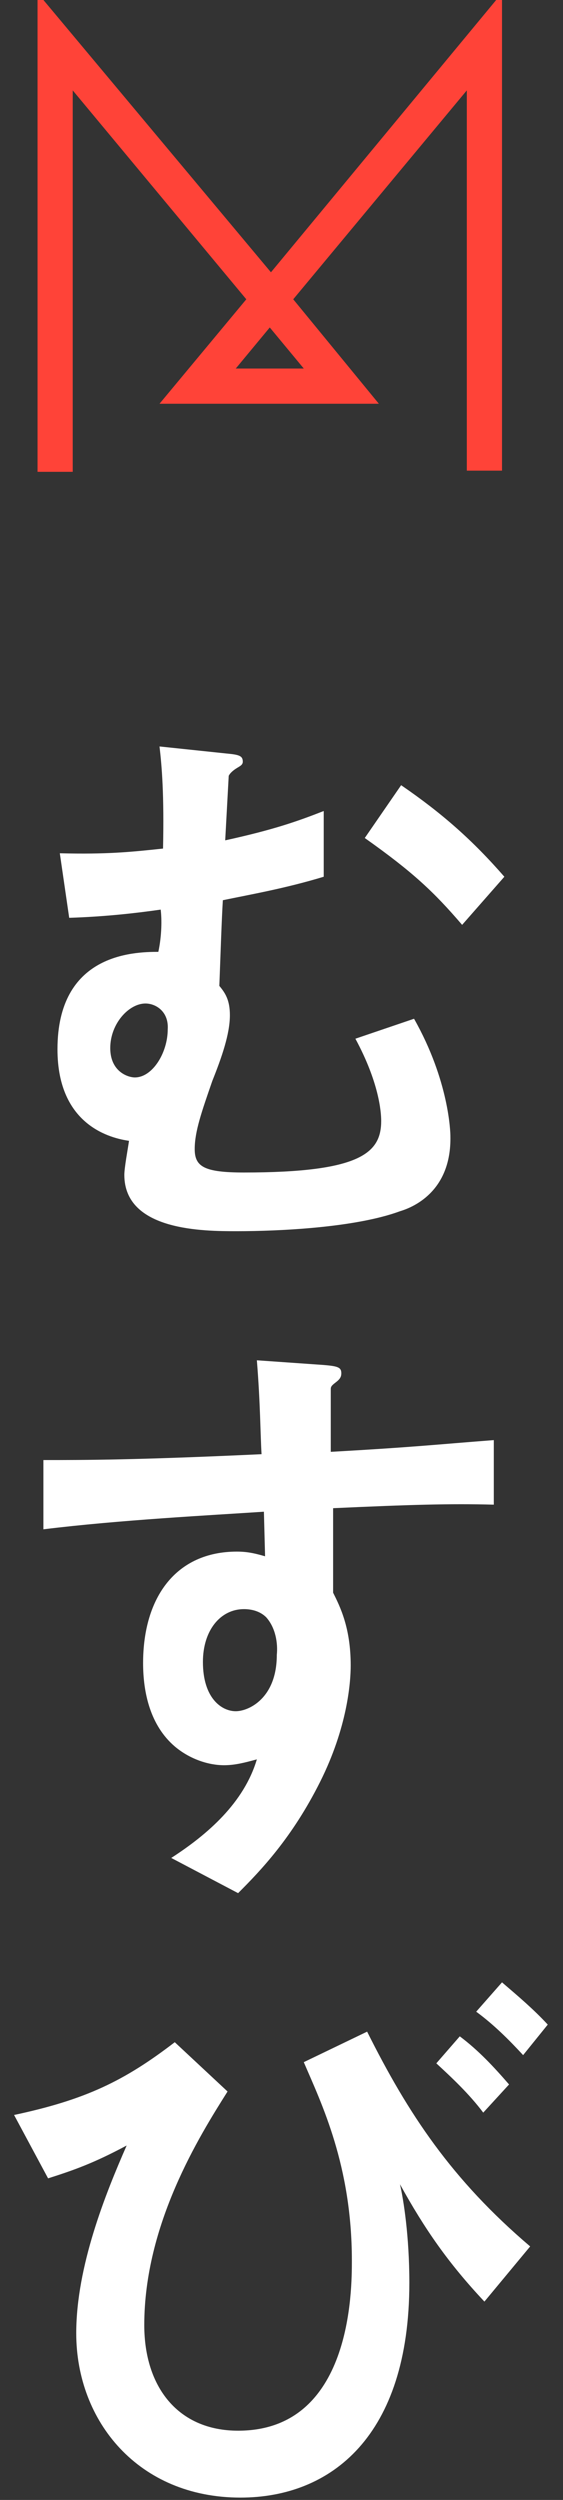 <?xml version="1.0" encoding="utf-8"?>
<!-- Generator: Adobe Illustrator 21.1.0, SVG Export Plug-In . SVG Version: 6.00 Build 0)  -->
<svg version="1.1" id="レイヤー_1" xmlns="http://www.w3.org/2000/svg" xmlns:xlink="http://www.w3.org/1999/xlink" x="0px"
	 y="0px" viewBox="0 0 48 213" style="enable-background:new 0 0 48 213;" xml:space="preserve">
<rect x="0" y="0" width="48" height="213" fill="#333333" stroke="none"/>
<style type="text/css">
	.st0{fill:#FF4338;}
	.st1{fill:#FFFFFF;}
</style>
<g>
	<g>
		<path class="st0" d="M23.1,23.2L3.2-0.6v40.8h3V7.7l14.8,17.8l-7.4,8.9h18.7L25,25.5L39.8,7.7v32.4h3V-0.6L23.1,23.2z M25.9,31.4
			h-5.8l2.9-3.5L25.9,31.4z"/>
	</g>
	<g>
		<path class="st1" d="M34.1,103.2c-3.8,1.4-10.3,1.7-13.9,1.7c-2.8,0-9.6,0-9.6-4.8c0-0.6,0.3-2.2,0.4-2.9C9.6,97,4.9,96,4.9,89.4
			c0-8.1,6.4-8.3,8.6-8.3c0.3-1.4,0.3-2.8,0.2-3.6c-2.1,0.3-4.7,0.6-7.8,0.7l-0.8-5.5c4,0.1,6-0.1,8.8-0.4c0.1-4.6-0.1-7-0.3-8.7
			l5.7,0.6c1.1,0.1,1.4,0.2,1.4,0.7c0,0.3-0.3,0.4-0.6,0.6c-0.3,0.2-0.5,0.4-0.6,0.6l-0.3,5.5c4.1-0.9,6.1-1.6,8.4-2.5v5.6
			c-3.3,1-6.2,1.5-8.6,2c-0.1,1.6-0.2,4.7-0.3,7.3c0.5,0.6,0.9,1.2,0.9,2.5c0,1.6-0.7,3.6-1.5,5.6c-0.9,2.6-1.5,4.3-1.5,5.8
			c0,1.5,0.8,2,4.2,2c10,0,11.7-1.7,11.7-4.4c0-0.8-0.2-3.3-2.2-7l5-1.7c3,5.3,3.1,9.7,3.1,10C38.5,101.6,35.1,102.9,34.1,103.2z
			 M12.4,85.5c-1.4,0-3,1.7-3,3.8c0,2,1.5,2.5,2.1,2.5c1.5,0,2.8-2.1,2.8-4.1C14.4,86.2,13.3,85.5,12.4,85.5z M39.4,78.8
			c-2.4-2.8-4.2-4.5-8.3-7.4l3.1-4.5c3.5,2.4,6.1,4.7,8.8,7.8L39.4,78.8z"/>
		<path class="st1" d="M28.4,128.5v7.2c0.6,1.2,1.5,3,1.5,6.2c0,1.5-0.3,5.3-2.6,9.9c-2.4,4.8-5.1,7.6-7,9.5l-5.7-3
			c3.1-2,6.2-4.7,7.3-8.4c-1.1,0.3-1.9,0.5-2.8,0.5c-1.3,0-2.9-0.5-4.2-1.6c-2.1-1.8-2.7-4.6-2.7-7.1c0-5.6,2.8-9.5,8-9.5
			c1,0,1.7,0.2,2.4,0.4l-0.1-3.8c-4.5,0.3-12.3,0.7-18.8,1.5v-5.9c3.5,0,7.9,0,18.6-0.5c-0.1-1.6-0.1-4.3-0.4-8l5.7,0.4
			c1.2,0.1,1.5,0.2,1.5,0.7c0,0.3-0.1,0.5-0.5,0.8c-0.4,0.3-0.4,0.4-0.4,0.6v5.3c7.1-0.4,8.7-0.6,13.9-1v5.5
			C38.4,128.1,35,128.2,28.4,128.5z M22.7,137.8c-0.5-0.5-1.2-0.7-1.9-0.7c-2,0-3.5,1.8-3.5,4.5c0,3.1,1.6,4.2,2.8,4.2
			c1.1,0,3.5-1.1,3.5-4.8C23.7,140,23.5,138.7,22.7,137.8z"/>
		<path class="st1" d="M19.4,178.2c-2.4,3.8-7.1,11.3-7.1,19.9c0,5.3,2.9,9,8,9c9.7,0,9.7-12,9.7-14.5c0-8.1-2.6-13.4-4.1-16.9
			l5.4-2.6c3.5,7,7.2,12.6,13.9,18.3l-3.9,4.7c-3.1-3.3-5.1-6.2-7.2-10c0.3,1.3,0.8,4.4,0.8,8.4c0,13.1-6.7,18.3-14.4,18.3
			c-8.7,0-14-6.5-14-14c0-5.7,2.5-11.9,4.3-16c-2.8,1.5-4.5,2.1-6.7,2.8l-2.9-5.4c6.1-1.3,9.4-2.9,13.7-6.2L19.4,178.2z M41.2,180
			c-1.2-1.6-2.7-3-4-4.2l2-2.3c1.6,1.2,2.9,2.6,4.2,4.1L41.2,180z M44.6,175.1c-1.2-1.3-2.5-2.6-4-3.7l2.2-2.5
			c1.4,1.2,2.7,2.3,3.9,3.6L44.6,175.1z"/>
	</g>
</g>
</svg>

